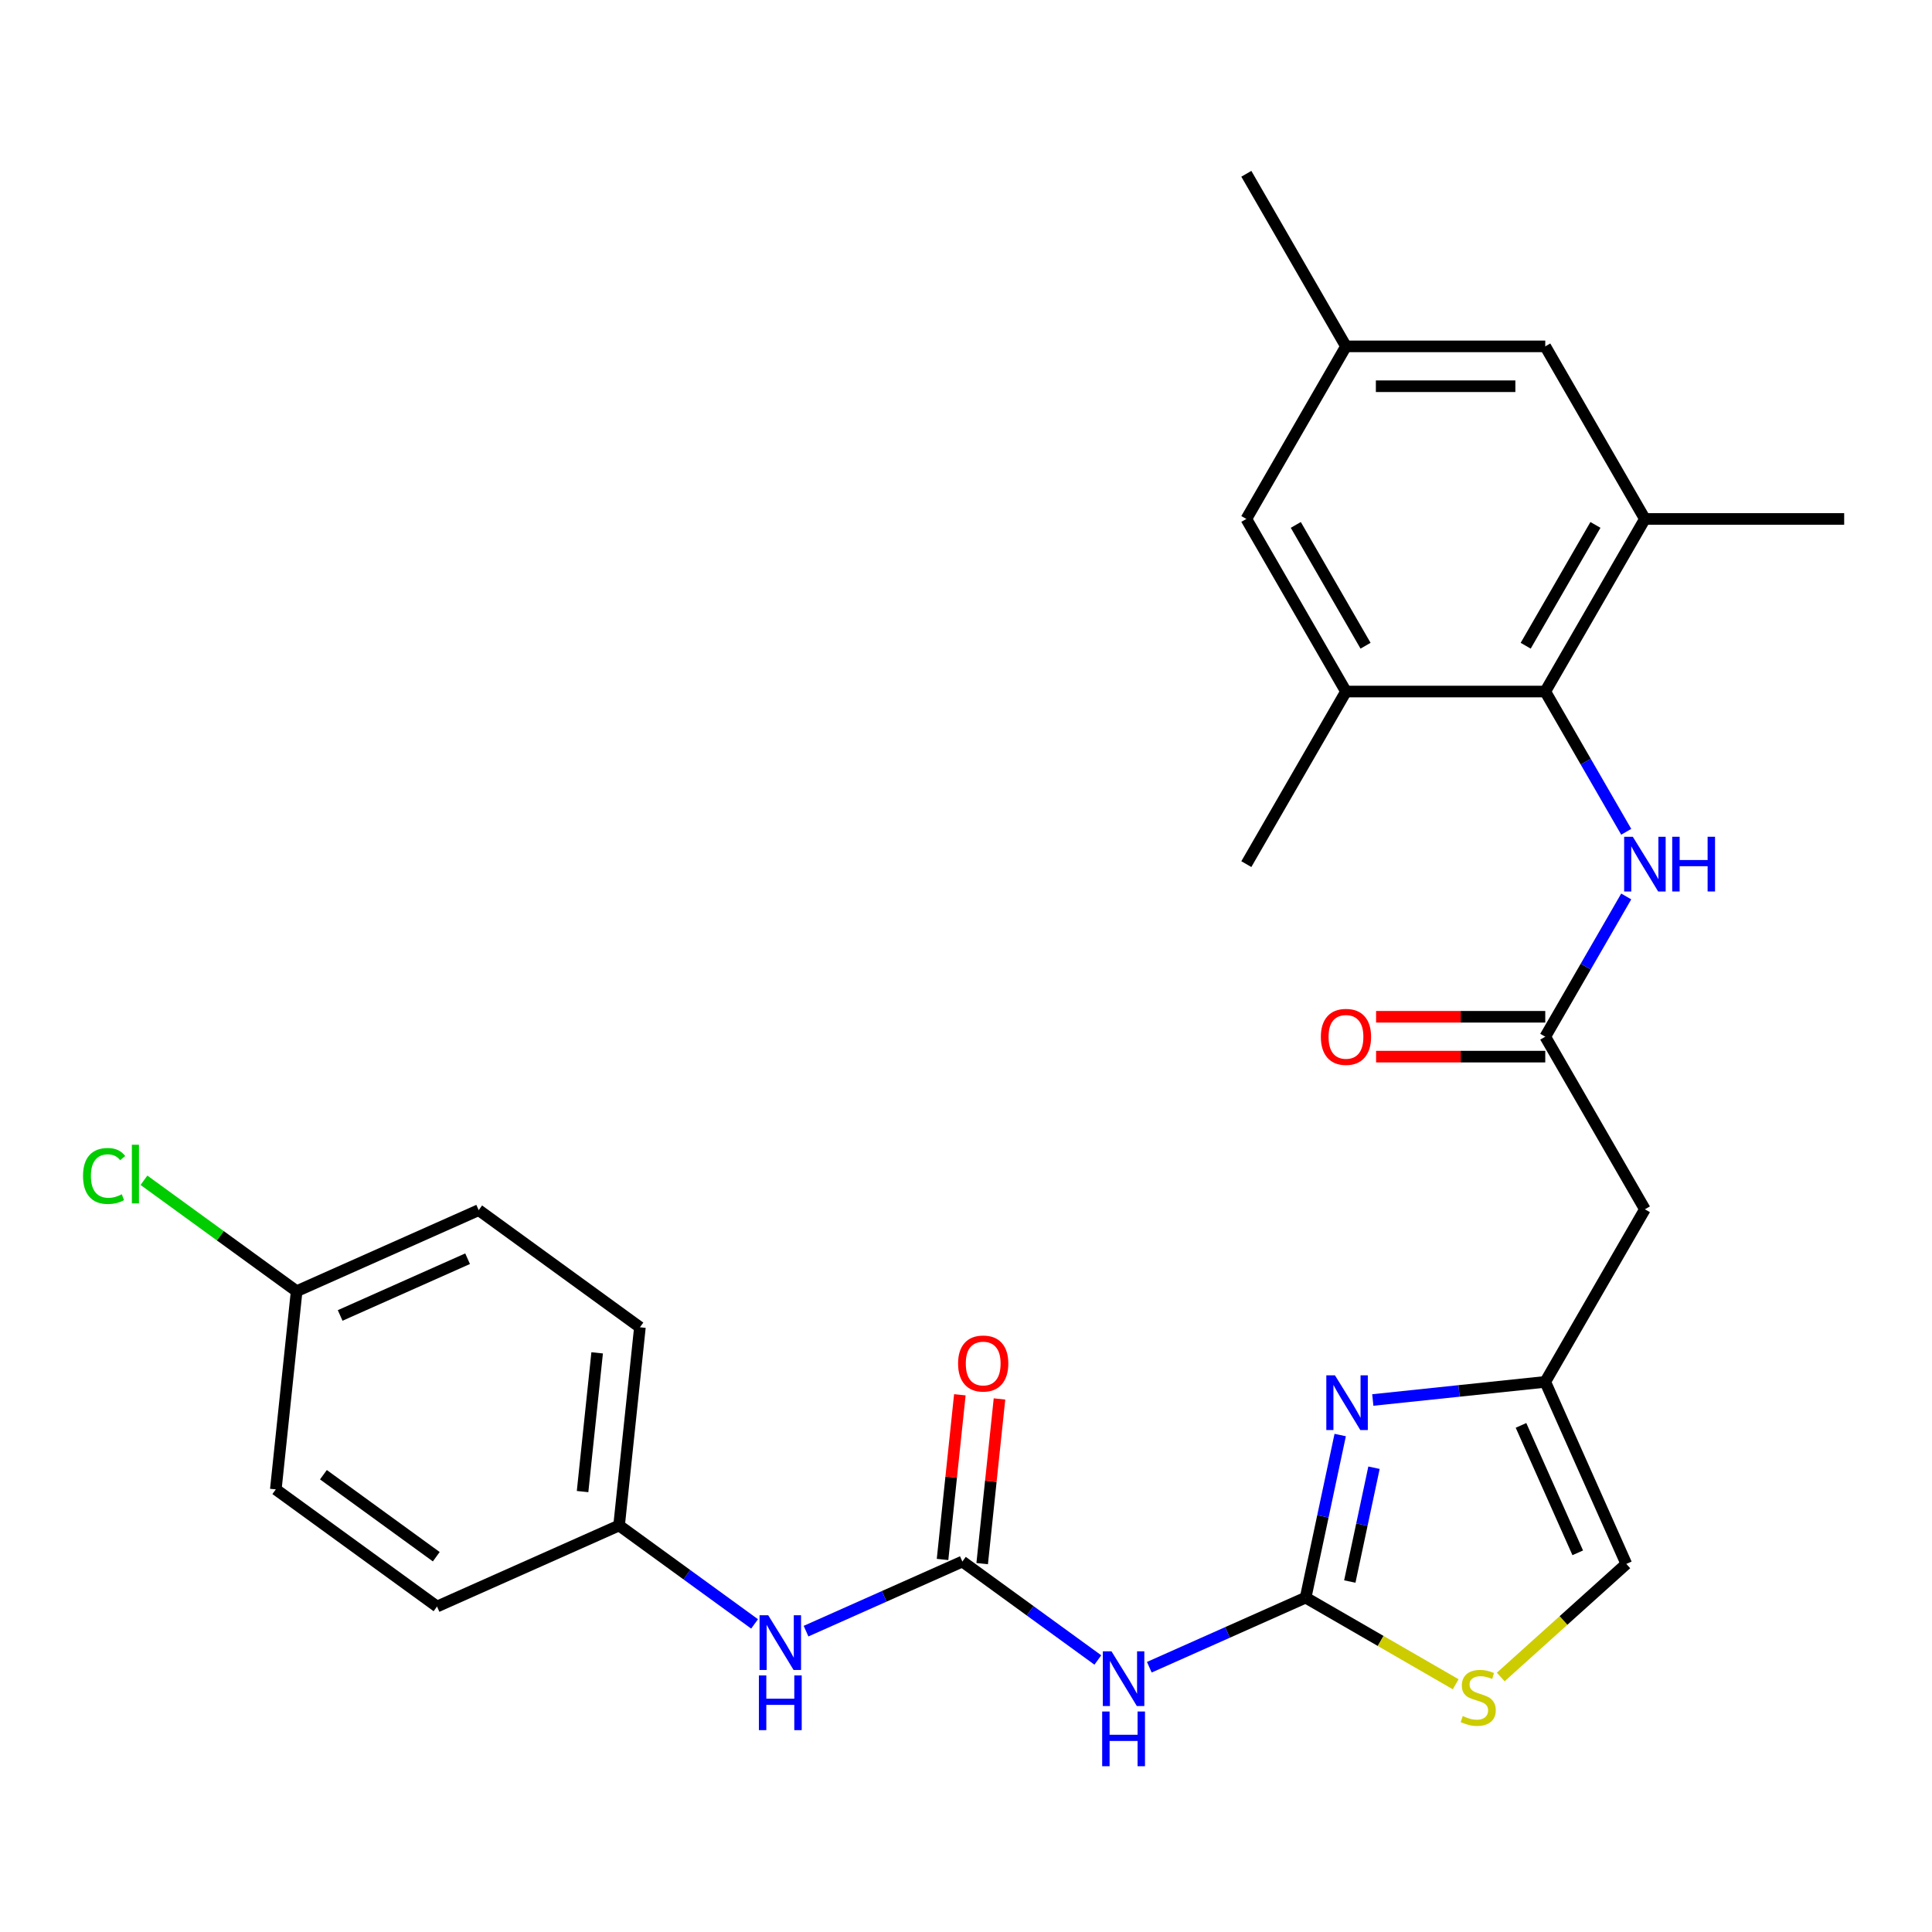 <?xml version='1.0' encoding='iso-8859-1'?>
<svg version='1.1' baseProfile='full'
              xmlns='http://www.w3.org/2000/svg'
                      xmlns:rdkit='http://www.rdkit.org/xml'
                      xmlns:xlink='http://www.w3.org/1999/xlink'
                  xml:space='preserve'
width='1000px' height='1000px' viewBox='0 0 1000 1000'>
<!-- END OF HEADER -->
<rect style='opacity:1.0;fill:#FFFFFF;stroke:none' width='1000' height='1000' x='0' y='0'> </rect>
<path class='bond-0' d='M 675.795,826.93 L 684.739,784.852' style='fill:none;fill-rule:evenodd;stroke:#000000;stroke-width:6px;stroke-linecap:butt;stroke-linejoin:miter;stroke-opacity:1' />
<path class='bond-0' d='M 684.739,784.852 L 693.683,742.775' style='fill:none;fill-rule:evenodd;stroke:#0000FF;stroke-width:6px;stroke-linecap:butt;stroke-linejoin:miter;stroke-opacity:1' />
<path class='bond-0' d='M 698.657,818.596 L 704.917,789.142' style='fill:none;fill-rule:evenodd;stroke:#000000;stroke-width:6px;stroke-linecap:butt;stroke-linejoin:miter;stroke-opacity:1' />
<path class='bond-0' d='M 704.917,789.142 L 711.178,759.687' style='fill:none;fill-rule:evenodd;stroke:#0000FF;stroke-width:6px;stroke-linecap:butt;stroke-linejoin:miter;stroke-opacity:1' />
<path class='bond-1' d='M 675.795,826.93 L 635.339,844.942' style='fill:none;fill-rule:evenodd;stroke:#000000;stroke-width:6px;stroke-linecap:butt;stroke-linejoin:miter;stroke-opacity:1' />
<path class='bond-1' d='M 635.339,844.942 L 594.883,862.954' style='fill:none;fill-rule:evenodd;stroke:#0000FF;stroke-width:6px;stroke-linecap:butt;stroke-linejoin:miter;stroke-opacity:1' />
<path class='bond-5' d='M 675.795,826.93 L 714.63,849.352' style='fill:none;fill-rule:evenodd;stroke:#000000;stroke-width:6px;stroke-linecap:butt;stroke-linejoin:miter;stroke-opacity:1' />
<path class='bond-5' d='M 714.63,849.352 L 753.465,871.773' style='fill:none;fill-rule:evenodd;stroke:#CCCC00;stroke-width:6px;stroke-linecap:butt;stroke-linejoin:miter;stroke-opacity:1' />
<path class='bond-4' d='M 710.559,724.636 L 755.191,719.945' style='fill:none;fill-rule:evenodd;stroke:#0000FF;stroke-width:6px;stroke-linecap:butt;stroke-linejoin:miter;stroke-opacity:1' />
<path class='bond-4' d='M 755.191,719.945 L 799.823,715.254' style='fill:none;fill-rule:evenodd;stroke:#000000;stroke-width:6px;stroke-linecap:butt;stroke-linejoin:miter;stroke-opacity:1' />
<path class='bond-2' d='M 568.246,859.208 L 533.181,833.731' style='fill:none;fill-rule:evenodd;stroke:#0000FF;stroke-width:6px;stroke-linecap:butt;stroke-linejoin:miter;stroke-opacity:1' />
<path class='bond-2' d='M 533.181,833.731 L 498.116,808.255' style='fill:none;fill-rule:evenodd;stroke:#000000;stroke-width:6px;stroke-linecap:butt;stroke-linejoin:miter;stroke-opacity:1' />
<path class='bond-12' d='M 498.116,808.255 L 457.66,826.267' style='fill:none;fill-rule:evenodd;stroke:#000000;stroke-width:6px;stroke-linecap:butt;stroke-linejoin:miter;stroke-opacity:1' />
<path class='bond-12' d='M 457.66,826.267 L 417.204,844.28' style='fill:none;fill-rule:evenodd;stroke:#0000FF;stroke-width:6px;stroke-linecap:butt;stroke-linejoin:miter;stroke-opacity:1' />
<path class='bond-15' d='M 508.374,809.333 L 512.854,766.711' style='fill:none;fill-rule:evenodd;stroke:#000000;stroke-width:6px;stroke-linecap:butt;stroke-linejoin:miter;stroke-opacity:1' />
<path class='bond-15' d='M 512.854,766.711 L 517.334,724.089' style='fill:none;fill-rule:evenodd;stroke:#FF0000;stroke-width:6px;stroke-linecap:butt;stroke-linejoin:miter;stroke-opacity:1' />
<path class='bond-15' d='M 487.858,807.177 L 492.337,764.555' style='fill:none;fill-rule:evenodd;stroke:#000000;stroke-width:6px;stroke-linecap:butt;stroke-linejoin:miter;stroke-opacity:1' />
<path class='bond-15' d='M 492.337,764.555 L 496.817,721.933' style='fill:none;fill-rule:evenodd;stroke:#FF0000;stroke-width:6px;stroke-linecap:butt;stroke-linejoin:miter;stroke-opacity:1' />
<path class='bond-3' d='M 799.823,357.939 L 820.778,394.234' style='fill:none;fill-rule:evenodd;stroke:#000000;stroke-width:6px;stroke-linecap:butt;stroke-linejoin:miter;stroke-opacity:1' />
<path class='bond-3' d='M 820.778,394.234 L 841.733,430.529' style='fill:none;fill-rule:evenodd;stroke:#0000FF;stroke-width:6px;stroke-linecap:butt;stroke-linejoin:miter;stroke-opacity:1' />
<path class='bond-9' d='M 799.823,357.939 L 851.397,268.61' style='fill:none;fill-rule:evenodd;stroke:#000000;stroke-width:6px;stroke-linecap:butt;stroke-linejoin:miter;stroke-opacity:1' />
<path class='bond-9' d='M 789.694,334.225 L 825.796,271.695' style='fill:none;fill-rule:evenodd;stroke:#000000;stroke-width:6px;stroke-linecap:butt;stroke-linejoin:miter;stroke-opacity:1' />
<path class='bond-10' d='M 799.823,357.939 L 696.675,357.939' style='fill:none;fill-rule:evenodd;stroke:#000000;stroke-width:6px;stroke-linecap:butt;stroke-linejoin:miter;stroke-opacity:1' />
<path class='bond-8' d='M 799.823,715.254 L 851.397,625.925' style='fill:none;fill-rule:evenodd;stroke:#000000;stroke-width:6px;stroke-linecap:butt;stroke-linejoin:miter;stroke-opacity:1' />
<path class='bond-28' d='M 799.823,715.254 L 841.778,809.485' style='fill:none;fill-rule:evenodd;stroke:#000000;stroke-width:6px;stroke-linecap:butt;stroke-linejoin:miter;stroke-opacity:1' />
<path class='bond-28' d='M 787.27,737.78 L 816.638,803.741' style='fill:none;fill-rule:evenodd;stroke:#000000;stroke-width:6px;stroke-linecap:butt;stroke-linejoin:miter;stroke-opacity:1' />
<path class='bond-11' d='M 776.782,868.007 L 809.28,838.746' style='fill:none;fill-rule:evenodd;stroke:#CCCC00;stroke-width:6px;stroke-linecap:butt;stroke-linejoin:miter;stroke-opacity:1' />
<path class='bond-11' d='M 809.28,838.746 L 841.778,809.485' style='fill:none;fill-rule:evenodd;stroke:#000000;stroke-width:6px;stroke-linecap:butt;stroke-linejoin:miter;stroke-opacity:1' />
<path class='bond-6' d='M 799.823,536.597 L 851.397,625.925' style='fill:none;fill-rule:evenodd;stroke:#000000;stroke-width:6px;stroke-linecap:butt;stroke-linejoin:miter;stroke-opacity:1' />
<path class='bond-7' d='M 799.823,536.597 L 820.778,500.302' style='fill:none;fill-rule:evenodd;stroke:#000000;stroke-width:6px;stroke-linecap:butt;stroke-linejoin:miter;stroke-opacity:1' />
<path class='bond-7' d='M 820.778,500.302 L 841.733,464.006' style='fill:none;fill-rule:evenodd;stroke:#0000FF;stroke-width:6px;stroke-linecap:butt;stroke-linejoin:miter;stroke-opacity:1' />
<path class='bond-16' d='M 799.823,526.282 L 756.039,526.282' style='fill:none;fill-rule:evenodd;stroke:#000000;stroke-width:6px;stroke-linecap:butt;stroke-linejoin:miter;stroke-opacity:1' />
<path class='bond-16' d='M 756.039,526.282 L 712.254,526.282' style='fill:none;fill-rule:evenodd;stroke:#FF0000;stroke-width:6px;stroke-linecap:butt;stroke-linejoin:miter;stroke-opacity:1' />
<path class='bond-16' d='M 799.823,546.911 L 756.039,546.911' style='fill:none;fill-rule:evenodd;stroke:#000000;stroke-width:6px;stroke-linecap:butt;stroke-linejoin:miter;stroke-opacity:1' />
<path class='bond-16' d='M 756.039,546.911 L 712.254,546.911' style='fill:none;fill-rule:evenodd;stroke:#FF0000;stroke-width:6px;stroke-linecap:butt;stroke-linejoin:miter;stroke-opacity:1' />
<path class='bond-13' d='M 851.397,268.61 L 799.823,179.281' style='fill:none;fill-rule:evenodd;stroke:#000000;stroke-width:6px;stroke-linecap:butt;stroke-linejoin:miter;stroke-opacity:1' />
<path class='bond-26' d='M 851.397,268.61 L 954.545,268.61' style='fill:none;fill-rule:evenodd;stroke:#000000;stroke-width:6px;stroke-linecap:butt;stroke-linejoin:miter;stroke-opacity:1' />
<path class='bond-14' d='M 696.675,357.939 L 645.101,268.61' style='fill:none;fill-rule:evenodd;stroke:#000000;stroke-width:6px;stroke-linecap:butt;stroke-linejoin:miter;stroke-opacity:1' />
<path class='bond-14' d='M 706.805,334.225 L 670.703,271.695' style='fill:none;fill-rule:evenodd;stroke:#000000;stroke-width:6px;stroke-linecap:butt;stroke-linejoin:miter;stroke-opacity:1' />
<path class='bond-25' d='M 696.675,357.939 L 645.101,447.268' style='fill:none;fill-rule:evenodd;stroke:#000000;stroke-width:6px;stroke-linecap:butt;stroke-linejoin:miter;stroke-opacity:1' />
<path class='bond-18' d='M 390.567,840.533 L 355.502,815.057' style='fill:none;fill-rule:evenodd;stroke:#0000FF;stroke-width:6px;stroke-linecap:butt;stroke-linejoin:miter;stroke-opacity:1' />
<path class='bond-18' d='M 355.502,815.057 L 320.437,789.58' style='fill:none;fill-rule:evenodd;stroke:#000000;stroke-width:6px;stroke-linecap:butt;stroke-linejoin:miter;stroke-opacity:1' />
<path class='bond-30' d='M 799.823,179.281 L 696.675,179.281' style='fill:none;fill-rule:evenodd;stroke:#000000;stroke-width:6px;stroke-linecap:butt;stroke-linejoin:miter;stroke-opacity:1' />
<path class='bond-30' d='M 784.351,199.911 L 712.148,199.911' style='fill:none;fill-rule:evenodd;stroke:#000000;stroke-width:6px;stroke-linecap:butt;stroke-linejoin:miter;stroke-opacity:1' />
<path class='bond-17' d='M 645.101,268.61 L 696.675,179.281' style='fill:none;fill-rule:evenodd;stroke:#000000;stroke-width:6px;stroke-linecap:butt;stroke-linejoin:miter;stroke-opacity:1' />
<path class='bond-27' d='M 696.675,179.281 L 645.101,89.953' style='fill:none;fill-rule:evenodd;stroke:#000000;stroke-width:6px;stroke-linecap:butt;stroke-linejoin:miter;stroke-opacity:1' />
<path class='bond-21' d='M 320.437,789.58 L 226.207,831.535' style='fill:none;fill-rule:evenodd;stroke:#000000;stroke-width:6px;stroke-linecap:butt;stroke-linejoin:miter;stroke-opacity:1' />
<path class='bond-22' d='M 320.437,789.58 L 331.219,686.998' style='fill:none;fill-rule:evenodd;stroke:#000000;stroke-width:6px;stroke-linecap:butt;stroke-linejoin:miter;stroke-opacity:1' />
<path class='bond-22' d='M 301.538,772.037 L 309.085,700.229' style='fill:none;fill-rule:evenodd;stroke:#000000;stroke-width:6px;stroke-linecap:butt;stroke-linejoin:miter;stroke-opacity:1' />
<path class='bond-19' d='M 153.54,668.323 L 247.77,626.369' style='fill:none;fill-rule:evenodd;stroke:#000000;stroke-width:6px;stroke-linecap:butt;stroke-linejoin:miter;stroke-opacity:1' />
<path class='bond-19' d='M 176.065,680.876 L 242.027,651.508' style='fill:none;fill-rule:evenodd;stroke:#000000;stroke-width:6px;stroke-linecap:butt;stroke-linejoin:miter;stroke-opacity:1' />
<path class='bond-20' d='M 153.54,668.323 L 114.025,639.613' style='fill:none;fill-rule:evenodd;stroke:#000000;stroke-width:6px;stroke-linecap:butt;stroke-linejoin:miter;stroke-opacity:1' />
<path class='bond-20' d='M 114.025,639.613 L 74.51,610.904' style='fill:none;fill-rule:evenodd;stroke:#00CC00;stroke-width:6px;stroke-linecap:butt;stroke-linejoin:miter;stroke-opacity:1' />
<path class='bond-29' d='M 153.54,668.323 L 142.758,770.906' style='fill:none;fill-rule:evenodd;stroke:#000000;stroke-width:6px;stroke-linecap:butt;stroke-linejoin:miter;stroke-opacity:1' />
<path class='bond-23' d='M 226.207,831.535 L 142.758,770.906' style='fill:none;fill-rule:evenodd;stroke:#000000;stroke-width:6px;stroke-linecap:butt;stroke-linejoin:miter;stroke-opacity:1' />
<path class='bond-23' d='M 225.815,805.751 L 167.401,763.31' style='fill:none;fill-rule:evenodd;stroke:#000000;stroke-width:6px;stroke-linecap:butt;stroke-linejoin:miter;stroke-opacity:1' />
<path class='bond-24' d='M 331.219,686.998 L 247.77,626.369' style='fill:none;fill-rule:evenodd;stroke:#000000;stroke-width:6px;stroke-linecap:butt;stroke-linejoin:miter;stroke-opacity:1' />
<path  class='atom-1' d='M 690.98 711.876
L 700.26 726.876
Q 701.18 728.356, 702.66 731.036
Q 704.14 733.716, 704.22 733.876
L 704.22 711.876
L 707.98 711.876
L 707.98 740.196
L 704.1 740.196
L 694.14 723.796
Q 692.98 721.876, 691.74 719.676
Q 690.54 717.476, 690.18 716.796
L 690.18 740.196
L 686.5 740.196
L 686.5 711.876
L 690.98 711.876
' fill='#0000FF'/>
<path  class='atom-2' d='M 575.304 854.724
L 584.584 869.724
Q 585.504 871.204, 586.984 873.884
Q 588.464 876.564, 588.544 876.724
L 588.544 854.724
L 592.304 854.724
L 592.304 883.044
L 588.424 883.044
L 578.464 866.644
Q 577.304 864.724, 576.064 862.524
Q 574.864 860.324, 574.504 859.644
L 574.504 883.044
L 570.824 883.044
L 570.824 854.724
L 575.304 854.724
' fill='#0000FF'/>
<path  class='atom-2' d='M 570.484 885.876
L 574.324 885.876
L 574.324 897.916
L 588.804 897.916
L 588.804 885.876
L 592.644 885.876
L 592.644 914.196
L 588.804 914.196
L 588.804 901.116
L 574.324 901.116
L 574.324 914.196
L 570.484 914.196
L 570.484 885.876
' fill='#0000FF'/>
<path  class='atom-6' d='M 757.124 888.224
Q 757.444 888.344, 758.764 888.904
Q 760.084 889.464, 761.524 889.824
Q 763.004 890.144, 764.444 890.144
Q 767.124 890.144, 768.684 888.864
Q 770.244 887.544, 770.244 885.264
Q 770.244 883.704, 769.444 882.744
Q 768.684 881.784, 767.484 881.264
Q 766.284 880.744, 764.284 880.144
Q 761.764 879.384, 760.244 878.664
Q 758.764 877.944, 757.684 876.424
Q 756.644 874.904, 756.644 872.344
Q 756.644 868.784, 759.044 866.584
Q 761.484 864.384, 766.284 864.384
Q 769.564 864.384, 773.284 865.944
L 772.364 869.024
Q 768.964 867.624, 766.404 867.624
Q 763.644 867.624, 762.124 868.784
Q 760.604 869.904, 760.644 871.864
Q 760.644 873.384, 761.404 874.304
Q 762.204 875.224, 763.324 875.744
Q 764.484 876.264, 766.404 876.864
Q 768.964 877.664, 770.484 878.464
Q 772.004 879.264, 773.084 880.904
Q 774.204 882.504, 774.204 885.264
Q 774.204 889.184, 771.564 891.304
Q 768.964 893.384, 764.604 893.384
Q 762.084 893.384, 760.164 892.824
Q 758.284 892.304, 756.044 891.384
L 757.124 888.224
' fill='#CCCC00'/>
<path  class='atom-8' d='M 845.137 433.108
L 854.417 448.108
Q 855.337 449.588, 856.817 452.268
Q 858.297 454.948, 858.377 455.108
L 858.377 433.108
L 862.137 433.108
L 862.137 461.428
L 858.257 461.428
L 848.297 445.028
Q 847.137 443.108, 845.897 440.908
Q 844.697 438.708, 844.337 438.028
L 844.337 461.428
L 840.657 461.428
L 840.657 433.108
L 845.137 433.108
' fill='#0000FF'/>
<path  class='atom-8' d='M 865.537 433.108
L 869.377 433.108
L 869.377 445.148
L 883.857 445.148
L 883.857 433.108
L 887.697 433.108
L 887.697 461.428
L 883.857 461.428
L 883.857 448.348
L 869.377 448.348
L 869.377 461.428
L 865.537 461.428
L 865.537 433.108
' fill='#0000FF'/>
<path  class='atom-13' d='M 397.625 836.049
L 406.905 851.049
Q 407.825 852.529, 409.305 855.209
Q 410.785 857.889, 410.865 858.049
L 410.865 836.049
L 414.625 836.049
L 414.625 864.369
L 410.745 864.369
L 400.785 847.969
Q 399.625 846.049, 398.385 843.849
Q 397.185 841.649, 396.825 840.969
L 396.825 864.369
L 393.145 864.369
L 393.145 836.049
L 397.625 836.049
' fill='#0000FF'/>
<path  class='atom-13' d='M 392.805 867.201
L 396.645 867.201
L 396.645 879.241
L 411.125 879.241
L 411.125 867.201
L 414.965 867.201
L 414.965 895.521
L 411.125 895.521
L 411.125 882.441
L 396.645 882.441
L 396.645 895.521
L 392.805 895.521
L 392.805 867.201
' fill='#0000FF'/>
<path  class='atom-16' d='M 495.898 705.752
Q 495.898 698.952, 499.258 695.152
Q 502.618 691.352, 508.898 691.352
Q 515.178 691.352, 518.538 695.152
Q 521.898 698.952, 521.898 705.752
Q 521.898 712.632, 518.498 716.552
Q 515.098 720.432, 508.898 720.432
Q 502.658 720.432, 499.258 716.552
Q 495.898 712.672, 495.898 705.752
M 508.898 717.232
Q 513.218 717.232, 515.538 714.352
Q 517.898 711.432, 517.898 705.752
Q 517.898 700.192, 515.538 697.392
Q 513.218 694.552, 508.898 694.552
Q 504.578 694.552, 502.218 697.352
Q 499.898 700.152, 499.898 705.752
Q 499.898 711.472, 502.218 714.352
Q 504.578 717.232, 508.898 717.232
' fill='#FF0000'/>
<path  class='atom-17' d='M 683.675 536.677
Q 683.675 529.877, 687.035 526.077
Q 690.395 522.277, 696.675 522.277
Q 702.955 522.277, 706.315 526.077
Q 709.675 529.877, 709.675 536.677
Q 709.675 543.557, 706.275 547.477
Q 702.875 551.357, 696.675 551.357
Q 690.435 551.357, 687.035 547.477
Q 683.675 543.597, 683.675 536.677
M 696.675 548.157
Q 700.995 548.157, 703.315 545.277
Q 705.675 542.357, 705.675 536.677
Q 705.675 531.117, 703.315 528.317
Q 700.995 525.477, 696.675 525.477
Q 692.355 525.477, 689.995 528.277
Q 687.675 531.077, 687.675 536.677
Q 687.675 542.397, 689.995 545.277
Q 692.355 548.157, 696.675 548.157
' fill='#FF0000'/>
<path  class='atom-21' d='M 42.971 608.674
Q 42.971 601.634, 46.251 597.954
Q 49.571 594.234, 55.851 594.234
Q 61.691 594.234, 64.811 598.354
L 62.171 600.514
Q 59.891 597.514, 55.851 597.514
Q 51.571 597.514, 49.291 600.394
Q 47.051 603.234, 47.051 608.674
Q 47.051 614.274, 49.371 617.154
Q 51.731 620.034, 56.291 620.034
Q 59.411 620.034, 63.051 618.154
L 64.171 621.154
Q 62.691 622.114, 60.451 622.674
Q 58.211 623.234, 55.731 623.234
Q 49.571 623.234, 46.251 619.474
Q 42.971 615.714, 42.971 608.674
' fill='#00CC00'/>
<path  class='atom-21' d='M 68.251 592.514
L 71.931 592.514
L 71.931 622.874
L 68.251 622.874
L 68.251 592.514
' fill='#00CC00'/>
</svg>

